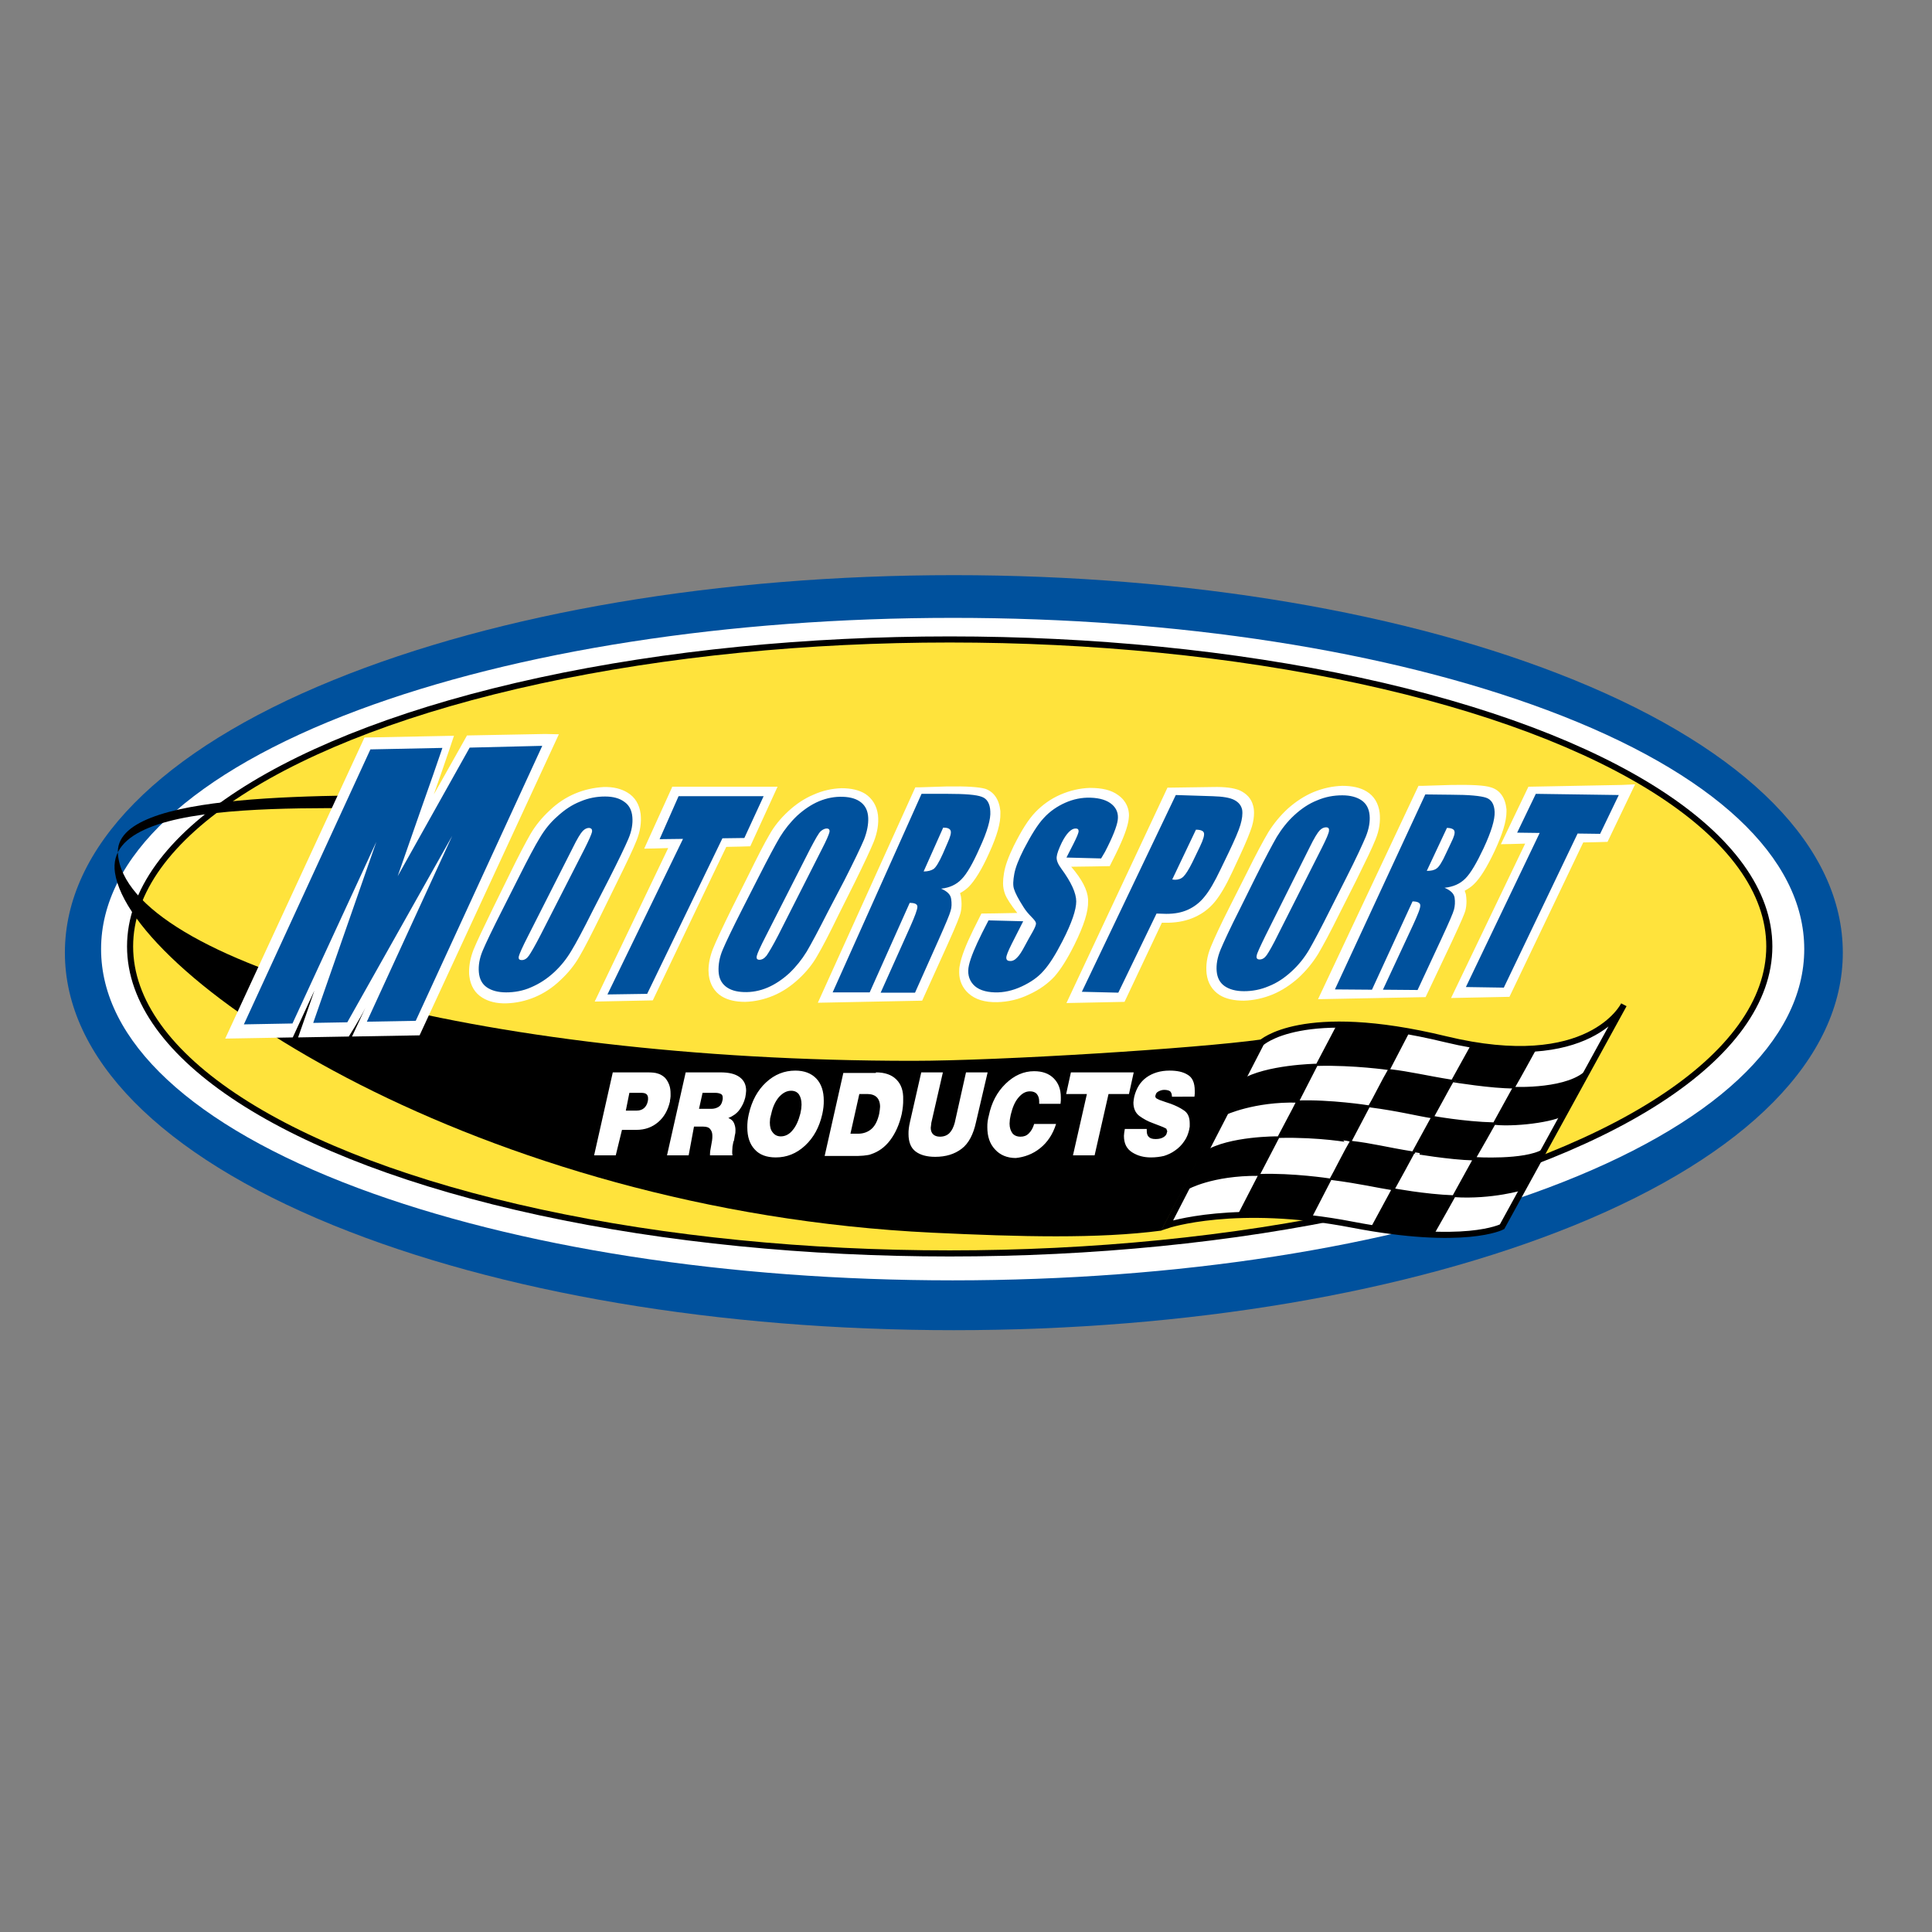 <?xml version="1.0" encoding="utf-8"?>
<!-- Generator: Adobe Illustrator 28.1.0, SVG Export Plug-In . SVG Version: 6.00 Build 0)  -->
<svg version="1.1" id="layer" xmlns="http://www.w3.org/2000/svg" xmlns:xlink="http://www.w3.org/1999/xlink" x="0px" y="0px"
	 width="652px" height="652px" viewBox="0 0 652 652" style="enable-background:new 0 0 652 652;" xml:space="preserve">
<rect x="0" y="0" width="652" height="652" fill="#808080" stroke="none"/>
<style type="text/css">
	.st0{fill:#00519D;}
	.st1{fill:#FFFFFF;}
	.st2{fill:none;stroke:#00519D;stroke-width:1.027;}
	.st3{fill:#FFE33C;}
	.st4{fill:none;stroke:#000000;stroke-width:2.055;}
	.st5{fill:none;stroke:#000000;stroke-width:1.027;}
</style>
<path class="st0" d="M112.5,229.5c-58.5,23.8-90.6,56.5-90.6,92s32.2,68.2,90.6,92c56,22.8,130.4,35.4,209.4,35.4
	s153.3-12.6,209.4-35.4c58.4-23.8,90.6-56.5,90.6-92s-32.2-68.2-90.6-92c-56-22.8-130.4-35.4-209.4-35.4S168.5,206.7,112.5,229.5"/>
<path class="st1" d="M120.6,239.2c-56.1,21-87,49.8-87,81.1s30.9,60.1,87,81.1c53.8,20.1,125.1,31.2,200.9,31.2
	s147.1-11.1,200.9-31.2c56.1-21,87-49.8,87-81.1s-30.9-60.1-87-81.1C468.7,219.1,397.3,208,321.6,208S174.4,219.1,120.6,239.2"/>
<path class="st2" d="M120.6,239.2c-56.1,21-87,49.8-87,81.1s30.9,60.1,87,81.1c53.8,20.1,125.1,31.2,200.9,31.2
	s147.1-11.1,200.9-31.2c56.1-21,87-49.8,87-81.1s-30.9-60.1-87-81.1C468.7,219.1,397.3,208,321.6,208S174.4,219.1,120.6,239.2z"/>
<path class="st3" d="M597.1,319.4c0,57.2-123.9,103.6-276.6,103.6S43.9,376.6,43.9,319.4s123.9-103.6,276.6-103.6
	S597.1,262.1,597.1,319.4"/>
<ellipse class="st4" cx="320.5" cy="319.4" rx="276.6" ry="103.6"/>
<path d="M153.6,268.2c-41.2,0.5-115.7-1.9-113.8,20.1C43,324.5,160.1,358,308,358c29.5,0,96.2-4.2,117.6-7.2l-33.7,64.5
	c-21.3,2.8-47.8,2.1-77.2,0.7c-153.1-7.3-270.5-85.6-275.9-121.5c-4.2-28.4,81.3-20.1,113.8-22L153.6,268.2z"/>
<path class="st1" d="M207.8,389.9h-7.3l6.3-28h11.6c1.6,0,2.8,0.1,3.6,0.4c0.8,0.2,1.6,0.7,2.3,1.3c0.6,0.6,1.1,1.4,1.5,2.4
	s0.5,2.1,0.5,3.2v0.8l-0.1,0.9l-0.1,0.4v0.4c-0.7,3-2,5.3-4,7s-4.4,2.6-7.3,2.6h-4.9L207.8,389.9z M211.2,374.8h3.7
	c1,0,1.8-0.3,2.4-0.8c0.6-0.5,1.1-1.3,1.3-2.3l0.1-0.6v-0.5c0-0.6-0.2-1.1-0.6-1.4c-0.4-0.3-1-0.4-1.8-0.4h-3.9L211.2,374.8z
	 M232.4,389.9h-7.3l6.3-28h11.7c2.9,0,5,0.5,6.5,1.6s2.2,2.6,2.2,4.6l-0.1,1.1l-0.2,1.2c-0.4,1.6-1.1,3-2,4.2s-2.2,2.1-3.7,2.7
	c1,0.4,1.6,1,1.9,1.7c0.3,0.7,0.5,1.5,0.5,2.3c0,0.6,0,1.1-0.2,1.8c-0.1,0.6-0.2,1.2-0.3,1.8l-0.1,0.2l-0.1,0.2
	c-0.1,0.5-0.2,1.1-0.3,1.6l-0.1,1.6v0.7l0.1,0.7h-7.6c0-0.5,0-1,0.1-1.6s0.2-1.1,0.3-1.7s0.2-1.2,0.3-1.7c0.1-0.6,0.1-1.1,0.1-1.6
	c0-0.9-0.2-1.6-0.7-2.2c-0.4-0.6-1.2-0.9-2.4-0.9h-3.1L232.4,389.9z M235.9,374.2h4.2c0.8,0,1.6-0.2,2.3-0.6s1.2-1.1,1.4-2.2
	l0.1-0.5v-0.5c0-0.6-0.2-1-0.6-1.2c-0.4-0.2-1-0.4-2-0.4h-4.2L235.9,374.2z M258.5,365.3c2.9-2.7,6.2-4,9.9-4c3,0,5.4,0.9,7.1,2.7
	c1.7,1.8,2.5,4.3,2.5,7.4c0,0.7,0,1.4-0.1,2.2c-0.1,0.8-0.2,1.5-0.4,2.4c-1,4.4-2.9,7.9-5.8,10.6s-6.2,4-9.9,4
	c-3.1,0-5.5-0.9-7.1-2.7c-1.7-1.8-2.5-4.3-2.5-7.4c0-0.7,0-1.4,0.1-2.2c0.1-0.7,0.2-1.5,0.4-2.3
	C253.7,371.5,255.7,367.9,258.5,365.3 M259.9,377.4l-0.1,1.4c0,1.5,0.3,2.6,1,3.4c0.6,0.8,1.5,1.3,2.7,1.3c1.5,0,2.9-0.7,4-2.1
	c1.2-1.4,2-3.3,2.6-5.6c0.1-0.6,0.2-1.1,0.3-1.6l0.1-1.4c0-1.5-0.3-2.6-0.9-3.5c-0.6-0.8-1.5-1.2-2.6-1.2c-1.5,0-2.8,0.7-4.1,2.1
	c-1.2,1.4-2.1,3.3-2.6,5.6L259.9,377.4 M295.6,361.9c3,0,5.3,0.8,6.9,2.4s2.4,3.8,2.3,6.8c0,0.7,0,1.5-0.1,2.3s-0.2,1.7-0.4,2.6
	c-0.8,3.5-2.1,6.4-3.9,8.8s-4,3.9-6.4,4.7l-0.6,0.2l-0.5,0.1l-1.5,0.2c-0.5,0-1.1,0.1-1.8,0.1h-11.3l6.3-28h11V361.9z M287,382.6
	h2.6c1.8,0,3.4-0.6,4.6-1.7s2-2.8,2.5-5l0.2-1.3l0.1-1.1c0-1.4-0.4-2.5-1.1-3.2s-1.8-1.1-3.2-1.1H290L287,382.6z M333.3,361.9H326
	l-3.8,17c-0.4,1.5-1,2.7-1.8,3.5s-1.9,1.2-3.2,1.2c-1,0-1.8-0.3-2.3-0.8s-0.8-1.2-0.8-2.2l0.1-0.8l0.1-0.9l3.9-17h-7.3l-3.8,16.7
	c-0.2,0.8-0.3,1.5-0.4,2.2s-0.1,1.3-0.1,1.9c0,2.7,0.8,4.7,2.4,5.9c1.6,1.2,3.8,1.8,6.6,1.8c3.6,0,6.5-0.9,8.9-2.7
	c2.4-1.8,4-4.9,4.9-9.1L333.3,361.9z M351,387.5c2.5-2,4.3-4.7,5.4-8.2H349c-0.4,1.4-1,2.4-1.8,3.2c-0.8,0.8-1.7,1.1-2.8,1.1
	c-1.2,0-2.1-0.4-2.7-1.1c-0.6-0.8-1-1.9-1-3.3l0.1-1.4l0.3-1.6c0.6-2.5,1.4-4.4,2.6-5.8s2.4-2.1,3.9-2.1c1,0,1.8,0.3,2.3,0.9
	s0.8,1.4,0.8,2.5v0.4v0.4h7.2l0.1-1.1v-1.1c0-2.7-0.8-4.8-2.4-6.4s-3.8-2.4-6.6-2.4c-3.5,0-6.7,1.4-9.6,4.2
	c-2.9,2.8-4.8,6.4-5.7,10.8c-0.2,0.7-0.3,1.3-0.4,2c-0.1,0.6-0.1,1.3-0.1,1.9c0,3.1,0.8,5.6,2.6,7.5c1.7,1.9,4.1,2.9,7,2.9
	C345.7,390.5,348.5,389.5,351,387.5 M374.1,369.2h6.9l1.6-7.3h-21.2l-1.6,7.3h7l-4.7,20.7h7.3L374.1,369.2z M403.1,370.1l0.1-1v-1
	c0-2.7-0.8-4.5-2.4-5.4c-1.6-1-3.6-1.4-6.1-1.4c-3.1,0-5.7,0.8-7.8,2.3c-2.1,1.5-3.4,3.7-4.1,6.4l-0.2,1.1l-0.1,1c0,2,0.7,3.5,2,4.5
	c1.4,1,2.8,1.8,4.5,2.4l1.3,0.5l1.3,0.5l0.5,0.2l0.5,0.2l1,0.5l0.3,0.8v0.2l-0.1,0.3c-0.1,0.7-0.5,1.2-1.2,1.6s-1.5,0.6-2.6,0.6
	c-1,0-1.8-0.2-2.3-0.7s-0.7-1.1-0.7-2.1v-0.3V381h-7.4l-0.2,1.2l-0.1,1.1c0,2.6,0.9,4.4,2.8,5.6s4,1.7,6.3,1.7
	c1.6,0,3.1-0.2,4.4-0.5c1.3-0.4,2.6-1,3.7-1.8c1.2-0.8,2.3-1.9,3.1-3.1c0.9-1.2,1.4-2.6,1.7-3.9l0.2-1.1v-1.1c0-2-0.6-3.5-2-4.4
	c-1.3-0.9-2.8-1.6-4.4-2.2l-0.9-0.3l-0.9-0.3c-0.8-0.3-1.5-0.5-2-0.7l-1-0.5l-0.3-0.3l-0.1-0.3v-0.3l0.1-0.3c0.1-0.5,0.4-0.9,1-1.2
	c0.6-0.3,1.2-0.5,1.9-0.5c0.9,0,1.6,0.2,2,0.5c0.4,0.4,0.6,1,0.6,1.8L403.1,370.1L403.1,370.1z M393.9,413.5c0,0,20.4-7.9,59.7-0.8
	c41.6,7.6,53.4,1.3,53.4,1.3l39.8-72.5c0,0-13.3,20.1-57.2,9.1c-49.5-12.4-64,1.5-64,1.5L393.9,413.5z"/>
<path class="st4" d="M393.9,413.5c0,0,23.2-7.8,62.5-0.2c38,7.3,50.5,0.7,50.5,0.7l41.1-74.9c0,0-11.4,23.4-60.2,11.6
	c-48.6-11.8-62.2,1.3-62.2,1.3L393.9,413.5z"/>
<path d="M431.8,383.5c0.6-1.2,5-9.3,6.1-11.6c11-0.4,23.8,1.6,23.8,1.6l-6.1,11.6C455.6,385.1,445.5,383.2,431.8,383.5 M413.4,375.8
	c0,0,9.8-4.6,24.5-4.2l6.2-12.1c0,0-16.8,0.3-25,5.3L413.4,375.8z M490.8,403.6c12.8,0.7,23.1-2.5,23.1-2.5l7-12.8
	c-6.4,3.8-23.2,2.7-23.2,2.7L490.8,403.6 M504.3,379.1c8.5,0.8,22.6-1.4,23.8-3.7c1.2-2.2,7.9-14.4,7.9-14.4
	c-6.1,7.2-25.2,6.3-25.2,6.3L504.3,379.1 M444.8,359.1c12.3-0.3,23.9,1.4,23.9,1.4l6.5-12.5c-10.4-2.4-23.5-2.2-23.5-2.2
	L444.8,359.1 M462.3,373.2c9.9,1.3,15.5,2.8,21.1,3.7c1.7-3,5.2-9.6,6.6-12c-9.3-1.5-13.7-2.7-21.2-3.6
	C467.2,363.8,463.1,371.8,462.3,373.2 M490.3,364.7c0,0,13.5,2.2,20.5,2.1c1.7-2.9,6.9-12.4,6.9-12.4c-9.4-0.3-20.7-1.8-20.7-1.8
	L490.3,364.7 M477,388.8c0,0,12.2,2.1,20.3,2.2c1.7-2.9,6.7-11.8,6.7-11.8c-10.3-0.3-20.6-2.2-20.6-2.2L477,388.8 M463.4,413.7
	c0,0,12.2,2,20.3,2.1c1.7-2.9,6.7-11.9,6.7-11.9c-9.9-0.4-20.4-2.4-20.4-2.4L463.4,413.7 M449.4,397.7c9.9,1.3,15.1,2.6,20.7,3.5
	c1.7-3,5.3-9.7,6.6-12.1c-9.3-1.5-13.3-2.7-20.9-3.6C454.5,388,450.2,396.3,449.4,397.7 M418.9,408.7c13.7-0.4,23.5,1.7,23.5,1.7
	l6.3-12.2c0,0-12.5-1.9-23.6-1.5C424,398.9,419.5,407.5,418.9,408.7 M400.7,400.9c0,0,8.2-4.7,24-4.6l6.4-12.3
	c0,0-16.2-0.1-24.2,4.9L400.7,400.9z"/>
<path class="st5" d="M431.8,383.5c0.6-1.2,5-9.3,6.1-11.6c11-0.4,23.8,1.6,23.8,1.6l-6.1,11.6C455.6,385.1,445.5,383.2,431.8,383.5z
	 M413.4,375.8c0,0,9.8-4.6,24.5-4.2l6.2-12.1c0,0-16.8,0.3-25,5.3L413.4,375.8z M513.9,401.1l7-12.8c-6.4,3.8-23.2,2.7-23.2,2.7
	l-6.9,12.5C503.6,404.3,513.9,401.1,513.9,401.1z M528.2,375.4c1.2-2.2,7.9-14.4,7.9-14.4c-6.1,7.2-25.2,6.3-25.2,6.3l-6.5,11.8
	C512.8,379.9,526.9,377.7,528.2,375.4z M468.7,360.6l6.5-12.5c-10.4-2.4-23.5-2.2-23.5-2.2l-7,13.3
	C457,358.9,468.7,360.6,468.7,360.6z M483.4,376.9c1.7-3,5.2-9.6,6.6-12c-9.3-1.5-13.7-2.7-21.2-3.6c-1.5,2.5-5.6,10.6-6.4,11.9
	C472.2,374.5,477.8,376,483.4,376.9z M510.8,366.8c1.7-2.9,6.9-12.4,6.9-12.4c-9.4-0.3-20.7-1.8-20.7-1.8l-6.7,12.1
	C490.3,364.7,503.8,366.9,510.8,366.8z M497.4,391.1c1.7-2.9,6.7-11.8,6.7-11.8c-10.3-0.3-20.6-2.2-20.6-2.2l-6.4,11.7
	C477,388.8,489.2,390.9,497.4,391.1z M483.8,415.8c1.7-2.9,6.7-11.9,6.7-11.9c-9.9-0.4-20.4-2.4-20.4-2.4l-6.6,12.2
	C463.4,413.7,475.6,415.7,483.8,415.8z M470.2,401.2c1.7-3,5.3-9.7,6.6-12.1c-9.3-1.5-13.3-2.7-20.9-3.6c-1.5,2.5-5.7,10.8-6.5,12.2
	C459.3,399,464.5,400.3,470.2,401.2z M442.4,410.4l6.3-12.2c0,0-12.5-1.9-23.6-1.5c-1.1,2.2-5.6,10.8-6.2,12
	C432.5,408.3,442.4,410.4,442.4,410.4z M400.7,400.9c0,0,8.2-4.7,24-4.6l6.4-12.3c0,0-16.2-0.1-24.2,4.9L400.7,400.9z"/>
<path class="st1" d="M188.6,247.8l-47,101.6l-22.8,0.4c0,0,4.1-8.9,4.5-9.7c-1.7,3.6-5.6,9.7-5.6,9.7l-17.1,0.3
	c0,0,4.4-12.5,5.5-15.8c-2.3,5-7.3,15.8-7.3,15.8L76,350.5l47-101.6l30.2-0.6l-1.5,4.5c-1.5,4.5-3.3,9.6-5.3,15.3
	c5.1-9,11.2-19.9,11.2-19.9l26.4-0.5L188.6,247.8z M194.1,267.8c-3.1,1.3-6,3.2-8.6,5.7c-2.6,2.4-4.8,5.1-6.5,8
	c-1.6,2.8-4,7.3-7.2,13.9l-5.4,11c-3.3,6.8-5.5,11.4-6.6,14.1c-1,2.6-1.5,5.1-1.5,7.4c0,0.5,0,1.1,0.1,1.6c0.4,3.2,1.9,5.7,4.4,7.2
	c2.1,1.3,4.8,2,8.1,1.9s6.5-0.8,9.6-2.1c3.1-1.3,6-3.2,8.6-5.7c2.6-2.4,4.8-5.1,6.5-8.1c1.6-2.7,4-7.4,7.2-13.9l5.4-11
	c3.3-6.7,5.5-11.3,6.6-14.1c1.3-3.2,1.7-6.2,1.4-9c-0.4-3.2-1.9-5.7-4.4-7.2c-2.1-1.3-4.8-2-8.1-1.9
	C200.4,265.8,197.2,266.5,194.1,267.8 M226.8,265.7l-9.4,20.7c0,0,6.4-0.1,8.1-0.2c-3.8,7.9-24.8,51.8-24.8,51.8l19.6-0.4
	c0,0,23.4-49,24.8-51.8c1.9,0,8.1-0.2,8.1-0.2l9.2-20.1h-35.6V265.7z M274.5,268.2c-3.1,1.3-5.9,3.2-8.5,5.6s-4.8,5.1-6.4,8
	c-1.6,2.7-3.9,7.2-7.1,13.7l-5.4,10.8c-3.3,6.7-5.4,11.2-6.5,13.9c-1,2.6-1.5,5-1.5,7.3c0,0.5,0.1,1.1,0.1,1.6
	c0.4,3.1,1.9,5.6,4.3,7.1c2.1,1.3,4.7,1.9,8,1.9c3.2-0.1,6.4-0.8,9.5-2.1c3.1-1.3,5.9-3.2,8.5-5.6s4.8-5.1,6.4-8
	c1.6-2.7,4-7.3,7.1-13.7l5.4-10.8c3.3-6.7,5.4-11.2,6.5-13.9c1.2-3.1,1.7-6.1,1.4-8.9c-0.4-3.2-1.9-5.6-4.3-7.2
	c-2.1-1.3-4.8-1.9-8-1.9C280.8,266.1,277.6,266.8,274.5,268.2 M310.3,265.7h-1.4L276,338.4l35.2-0.7l8.6-19c3.3-7.3,4-9.4,4.3-10.4
	c0.3-1.1,0.4-2.2,0.4-3.3c0-0.8-0.1-1.6-0.2-2.4l-0.3-1.2c1.1-0.6,2.1-1.3,3-2.2c2-2.1,4.3-5.7,6.8-11.3c2.7-5.9,3.9-10.2,3.8-13.4
	v-0.8c-0.4-3.9-2.2-6.5-5.1-7.5c-2.1-0.6-6.3-0.9-12.8-0.8L310.3,265.7z M357.8,268.2L357.8,268.2c-3.2,1.4-6,3.4-8.4,5.9
	s-4.7,6.2-7.3,11.4c-1.8,3.7-2.9,6.7-3.3,9.3c-0.2,1.2-0.3,2.3-0.3,3.3c0,1.4,0.3,2.6,0.7,3.7c0.6,1.5,1.9,3.5,4.1,6.3
	c-3,0.1-12.1,0.2-12.1,0.2l-2.8,5.6c-2.5,5.1-4,9-4.5,11.9c-0.2,0.8-0.2,1.6-0.2,2.4c0,2.7,1.1,5.2,3.1,7c2.3,2.1,5.5,3.1,9.8,3
	c3.6-0.1,7.2-0.9,10.7-2.6c3.5-1.6,6.4-3.7,8.6-6.1c2.1-2.4,4.3-5.9,6.7-10.7c3.2-6.5,4.7-11.2,4.6-14.7v-0.6
	c-0.2-3.2-2.1-6.8-5.7-11c2,0,13-0.2,13-0.2l2-4c2.7-5.5,4.1-9.3,4.4-11.9l0.1-1.2c0-2-0.7-4.8-3.7-6.9c-2.3-1.7-5.4-2.4-9.5-2.4
	C364.4,266,361,266.8,357.8,268.2 M395.4,265.8H394l-34.1,72.7l19.6-0.4c0,0,11.3-24,12.6-26.7c1.1,0,2.3,0,2.3,0
	c3.3-0.1,6.2-0.7,8.8-1.9c2.7-1.2,5-3,6.8-5.2s3.7-5.4,5.8-9.9l2.7-5.8c2-4.3,3.3-7.5,4-9.7c0.5-1.7,0.7-3.2,0.7-4.6
	c0-0.9-0.1-1.7-0.3-2.4c-0.6-2.4-2.2-4.1-4.6-5.2c-2-0.8-4.9-1.2-9-1.1L395.4,265.8z M443.3,267.3L443.3,267.3
	c-3.1,1.3-6,3.2-8.7,5.6c-2.6,2.4-4.8,5.1-6.6,8c-1.6,2.7-4.1,7.3-7.3,13.8l-5.5,10.9c-3.4,6.7-5.5,11.3-6.6,14
	c-1.3,3.2-1.7,6.2-1.4,9c0.4,3.2,1.9,5.6,4.4,7.2c2.1,1.3,4.8,1.9,8.2,1.9c3.3-0.1,6.5-0.8,9.7-2.1c3.1-1.3,6-3.2,8.7-5.6
	c2.6-2.4,4.8-5.1,6.6-8c1.6-2.7,4.1-7.3,7.3-13.8l5.5-10.9c3.3-6.7,5.5-11.2,6.6-14c1.3-3.1,1.7-6.2,1.4-9c-0.4-3.2-1.9-5.7-4.4-7.2
	c-2.1-1.3-4.9-1.9-8.2-1.9C449.7,265.3,446.5,266,443.3,267.3 M480.1,265.2h-1.4l-33.9,72l36.3-0.7l8.9-18.8
	c3.4-7.3,4.2-9.3,4.5-10.3c0.3-1.1,0.4-2.2,0.4-3.3c0-0.8-0.1-1.5-0.2-2.3l-0.4-1.2c1.1-0.6,2.2-1.3,3.1-2.2c2.1-2,4.4-5.7,7-11.2
	c2.7-5.8,4-10.1,4-13.3v-0.8c-0.4-3.9-2.2-6.5-5.3-7.4c-2.2-0.7-6.4-0.9-13.2-0.8L480.1,265.2z M547.3,264.9l-31.5,0.6l-9.3,19.4
	c0,0,6.4-0.1,8.2-0.2c-3.8,7.9-25,52.1-25,52.1l19.7-0.4c0,0,23.6-49.3,24.9-52.1c2,0,8.2-0.2,8.2-0.2l9.3-19.4L547.3,264.9z"/>
<path class="st0" d="M183,251.7l-42.7,92.8l-16.5,0.3l28.8-62.7L117.2,345l-11.5,0.2l21.3-61.1l-28.3,61.3l-16.4,0.3l42.7-92.8
	l24.3-0.5c-1.9,5.6-4.2,12.2-6.9,19.8l-8.2,23.5l24.3-43.4L183,251.7z M197.3,286.4c1.5-3,2.3-4.8,2.5-5.7c0.1-0.8-0.2-1.2-1-1.3
	c-0.7,0-1.4,0.3-2.1,1c-0.7,0.7-1.9,2.6-3.5,5.9l-15,29.6c-1.9,3.7-2.9,6-3.1,6.8c-0.2,0.9,0.1,1.3,1,1.3s1.7-0.5,2.4-1.5
	s2.1-3.4,4-7.1L197.3,286.4z M200,307.4c-3.2,6.4-5.6,10.9-7.2,13.5c-1.6,2.7-3.5,5.1-5.9,7.3c-2.4,2.2-4.9,3.8-7.7,5
	c-2.7,1.2-5.6,1.7-8.4,1.7c-2.7,0-4.9-0.6-6.5-1.7s-2.5-2.8-2.7-5.1c-0.2-2.2,0.2-4.7,1.3-7.3c1.1-2.6,3.3-7.2,6.6-13.7l5.5-10.9
	c3.2-6.4,5.6-10.9,7.2-13.5c1.6-2.7,3.5-5.1,5.9-7.2c2.4-2.2,4.9-3.9,7.7-5c2.8-1.2,5.6-1.7,8.4-1.7c2.7,0,4.9,0.6,6.5,1.8
	c1.6,1.1,2.5,2.8,2.7,5.1c0.2,2.2-0.2,4.7-1.3,7.3c-1.1,2.6-3.3,7.2-6.6,13.7L200,307.4z M229,268.7l-6.4,14.5l7.9-0.1L205,335.6
	l13.4-0.2l25.4-52.5l7.4-0.1l6.5-14.1L229,268.7L229,268.7z M277.4,286.5c1.5-2.9,2.3-4.8,2.5-5.6c0.2-0.8-0.1-1.3-0.9-1.3
	c-0.6,0-1.3,0.3-2,0.9s-1.8,2.6-3.5,5.8l-15,29.5c-1.9,3.7-2.9,5.9-3.1,6.8c-0.2,0.9,0.1,1.3,0.9,1.3s1.6-0.4,2.4-1.4
	c0.7-1,2.1-3.3,4-7L277.4,286.5z M279.4,307.7c-3.2,6.3-5.6,10.8-7.2,13.5c-1.6,2.6-3.5,5-5.8,7.2c-2.3,2.1-4.8,3.8-7.4,4.9
	s-5.3,1.6-8,1.5c-2.6-0.1-4.6-0.7-6.1-1.9c-1.5-1.2-2.3-2.9-2.4-5.1c-0.1-2.3,0.3-4.7,1.4-7.3c1.1-2.6,3.3-7.2,6.6-13.7L256,296
	c3.2-6.3,5.6-10.8,7.2-13.5c1.6-2.6,3.5-5,5.8-7.2c2.3-2.1,4.8-3.8,7.4-4.9c2.7-1.1,5.3-1.6,8.1-1.5c2.6,0.1,4.6,0.7,6.1,1.9
	c1.5,1.2,2.3,2.9,2.4,5.2c0.1,2.2-0.4,4.7-1.4,7.3c-1.1,2.6-3.3,7.2-6.6,13.7L279.4,307.7z M320.8,280.3c-0.3-0.7-1.1-1-2.5-1
	l-6.6,14.8c1.4,0,2.5-0.3,3.3-0.8s1.9-2.3,3.2-5.2l1.6-3.7C320.7,282.4,321.1,281,320.8,280.3 M311,267.9h8.8c5.9,0,9.7,0.3,11.5,1
	c1.8,0.6,2.8,2.3,2.9,4.9c0.2,2.6-1,6.8-3.6,12.4c-2.3,5.2-4.3,8.7-6.1,10.5c-1.7,1.8-4,2.9-6.9,3.2c2.1,0.9,3.2,2,3.4,3.5
	c0.2,1.4,0.2,2.8-0.2,4c-0.3,1.2-1.7,4.5-4.1,9.9l-7.9,17.7h-11.6l10-22.3c1.6-3.6,2.4-5.8,2.4-6.7c0-0.9-0.9-1.3-2.6-1.3
	l-13.5,30.2H281L311,267.9z M372.9,287.5c2.6-5,4-8.6,4.3-10.7s-0.3-3.9-1.9-5.3s-4-2.2-7.3-2.3c-2.9-0.1-5.8,0.5-8.5,1.7
	s-5.2,2.9-7.2,5.1c-2.1,2.2-4.3,5.8-6.8,10.6c-1.7,3.4-2.8,6.1-3.2,8.3c-0.4,2.2-0.5,3.9-0.1,5.1c0.4,1.3,1.4,3.3,3.2,6.1
	c1.7,2.8,4,4.2,4.2,5.4c0.2,1.2-1.9,4.1-3.8,7.8c-0.9,1.7-1.7,3-2.5,3.8c-0.8,0.9-1.7,1.3-2.5,1.2c-0.8,0-1.2-0.4-1.2-1.1
	s0.6-2.2,1.8-4.6l3.9-7.7l-11.7-0.3l-2.1,4.1c-2.4,4.8-3.9,8.4-4.5,11s-0.1,4.8,1.4,6.5s4,2.6,7.3,2.7c3,0.1,6.1-0.6,9.1-2
	s5.5-3.1,7.4-5.3c1.9-2.1,4-5.4,6.3-9.9c3.2-6.2,4.7-10.7,4.7-13.5s-1.7-6.5-5-11c-1.2-1.6-1.7-2.9-1.6-4s0.7-2.7,1.7-4.8
	c0.8-1.6,1.6-2.8,2.4-3.6c0.8-0.8,1.5-1.2,2.3-1.2c0.7,0,1,0.3,1,0.9s-0.6,2-1.7,4.2l-2.4,4.7l11.7,0.3L372.9,287.5z M406.3,281.1
	c-0.2-0.7-1.1-1.1-2.7-1.1l-8,16.8l0.9,0.1c1.1,0,2.1-0.3,2.9-1.1c0.8-0.8,1.8-2.4,3-4.8l2.6-5.4
	C406.1,283.3,406.5,281.8,406.3,281.1 M396.8,268.3l12.5,0.4c3.4,0.1,5.8,0.5,7.3,1.3s2.3,1.9,2.6,3.3c0.2,1.4,0,3.1-0.6,5.1
	s-1.9,5-3.9,9.2l-2.8,5.8c-2,4.2-3.8,7.3-5.4,9.2c-1.5,1.9-3.4,3.4-5.6,4.4s-4.6,1.4-7.3,1.4l-3.3-0.1L377.4,335l-12.3-0.3
	L396.8,268.3z M446.1,286.1c1.5-3,2.3-4.8,2.4-5.7c0.1-0.8-0.2-1.2-1-1.2c-0.7,0-1.4,0.3-2.1,1s-1.9,2.6-3.5,5.9l-14.8,29.6
	c-1.8,3.7-2.9,6-3,6.8c-0.2,0.9,0.2,1.3,1,1.3c0.9,0,1.7-0.5,2.4-1.5c0.7-1,2.1-3.4,3.9-7.1L446.1,286.1z M448.9,307
	c-3.2,6.4-5.6,10.9-7.1,13.5c-1.6,2.7-3.5,5.1-5.9,7.3c-2.4,2.2-4.9,3.9-7.7,5c-2.8,1.2-5.6,1.7-8.4,1.7c-2.7,0-4.9-0.6-6.5-1.7
	s-2.5-2.8-2.7-5s0.2-4.6,1.3-7.3c1.1-2.6,3.2-7.2,6.5-13.7l5.4-10.9c3.2-6.4,5.6-10.9,7.1-13.5c1.6-2.6,3.5-5.1,5.9-7.3
	c2.4-2.2,4.9-3.9,7.7-5c2.8-1.2,5.6-1.7,8.5-1.7c2.7,0,4.9,0.6,6.5,1.7s2.5,2.8,2.7,5s-0.2,4.6-1.3,7.3c-1.1,2.6-3.2,7.2-6.5,13.7
	L448.9,307z M490.8,280.4c-0.2-0.6-1.1-1-2.5-1l-6.8,14.5c1.4,0,2.5-0.2,3.3-0.8c0.8-0.5,1.9-2.2,3.2-5.1l1.7-3.6
	C490.7,282.4,491.1,281.1,490.8,280.4 M481,268.1l8.9,0.1c5.9,0,9.8,0.4,11.6,1c1.8,0.6,2.8,2.2,2.9,4.8c0.1,2.6-1.1,6.6-3.7,12.2
	c-2.4,5.1-4.4,8.5-6.2,10.3c-1.8,1.8-4.1,2.8-7,3.1c2.1,0.9,3.2,2,3.4,3.4c0.2,1.4,0.1,2.7-0.2,3.9c-0.3,1.2-1.7,4.4-4.2,9.8
	l-8.1,17.4l-11.7-0.1l10.2-21.9c1.6-3.5,2.5-5.7,2.4-6.6c0-0.8-0.9-1.3-2.6-1.3L463,334l-12.5-0.1L481,268.1z M518.3,267.9L512,281
	l7.6,0.1l-24.9,52l12.8,0.2l24.9-52l7.6,0.1l6.3-13.1L518.3,267.9z"/>
</svg>
